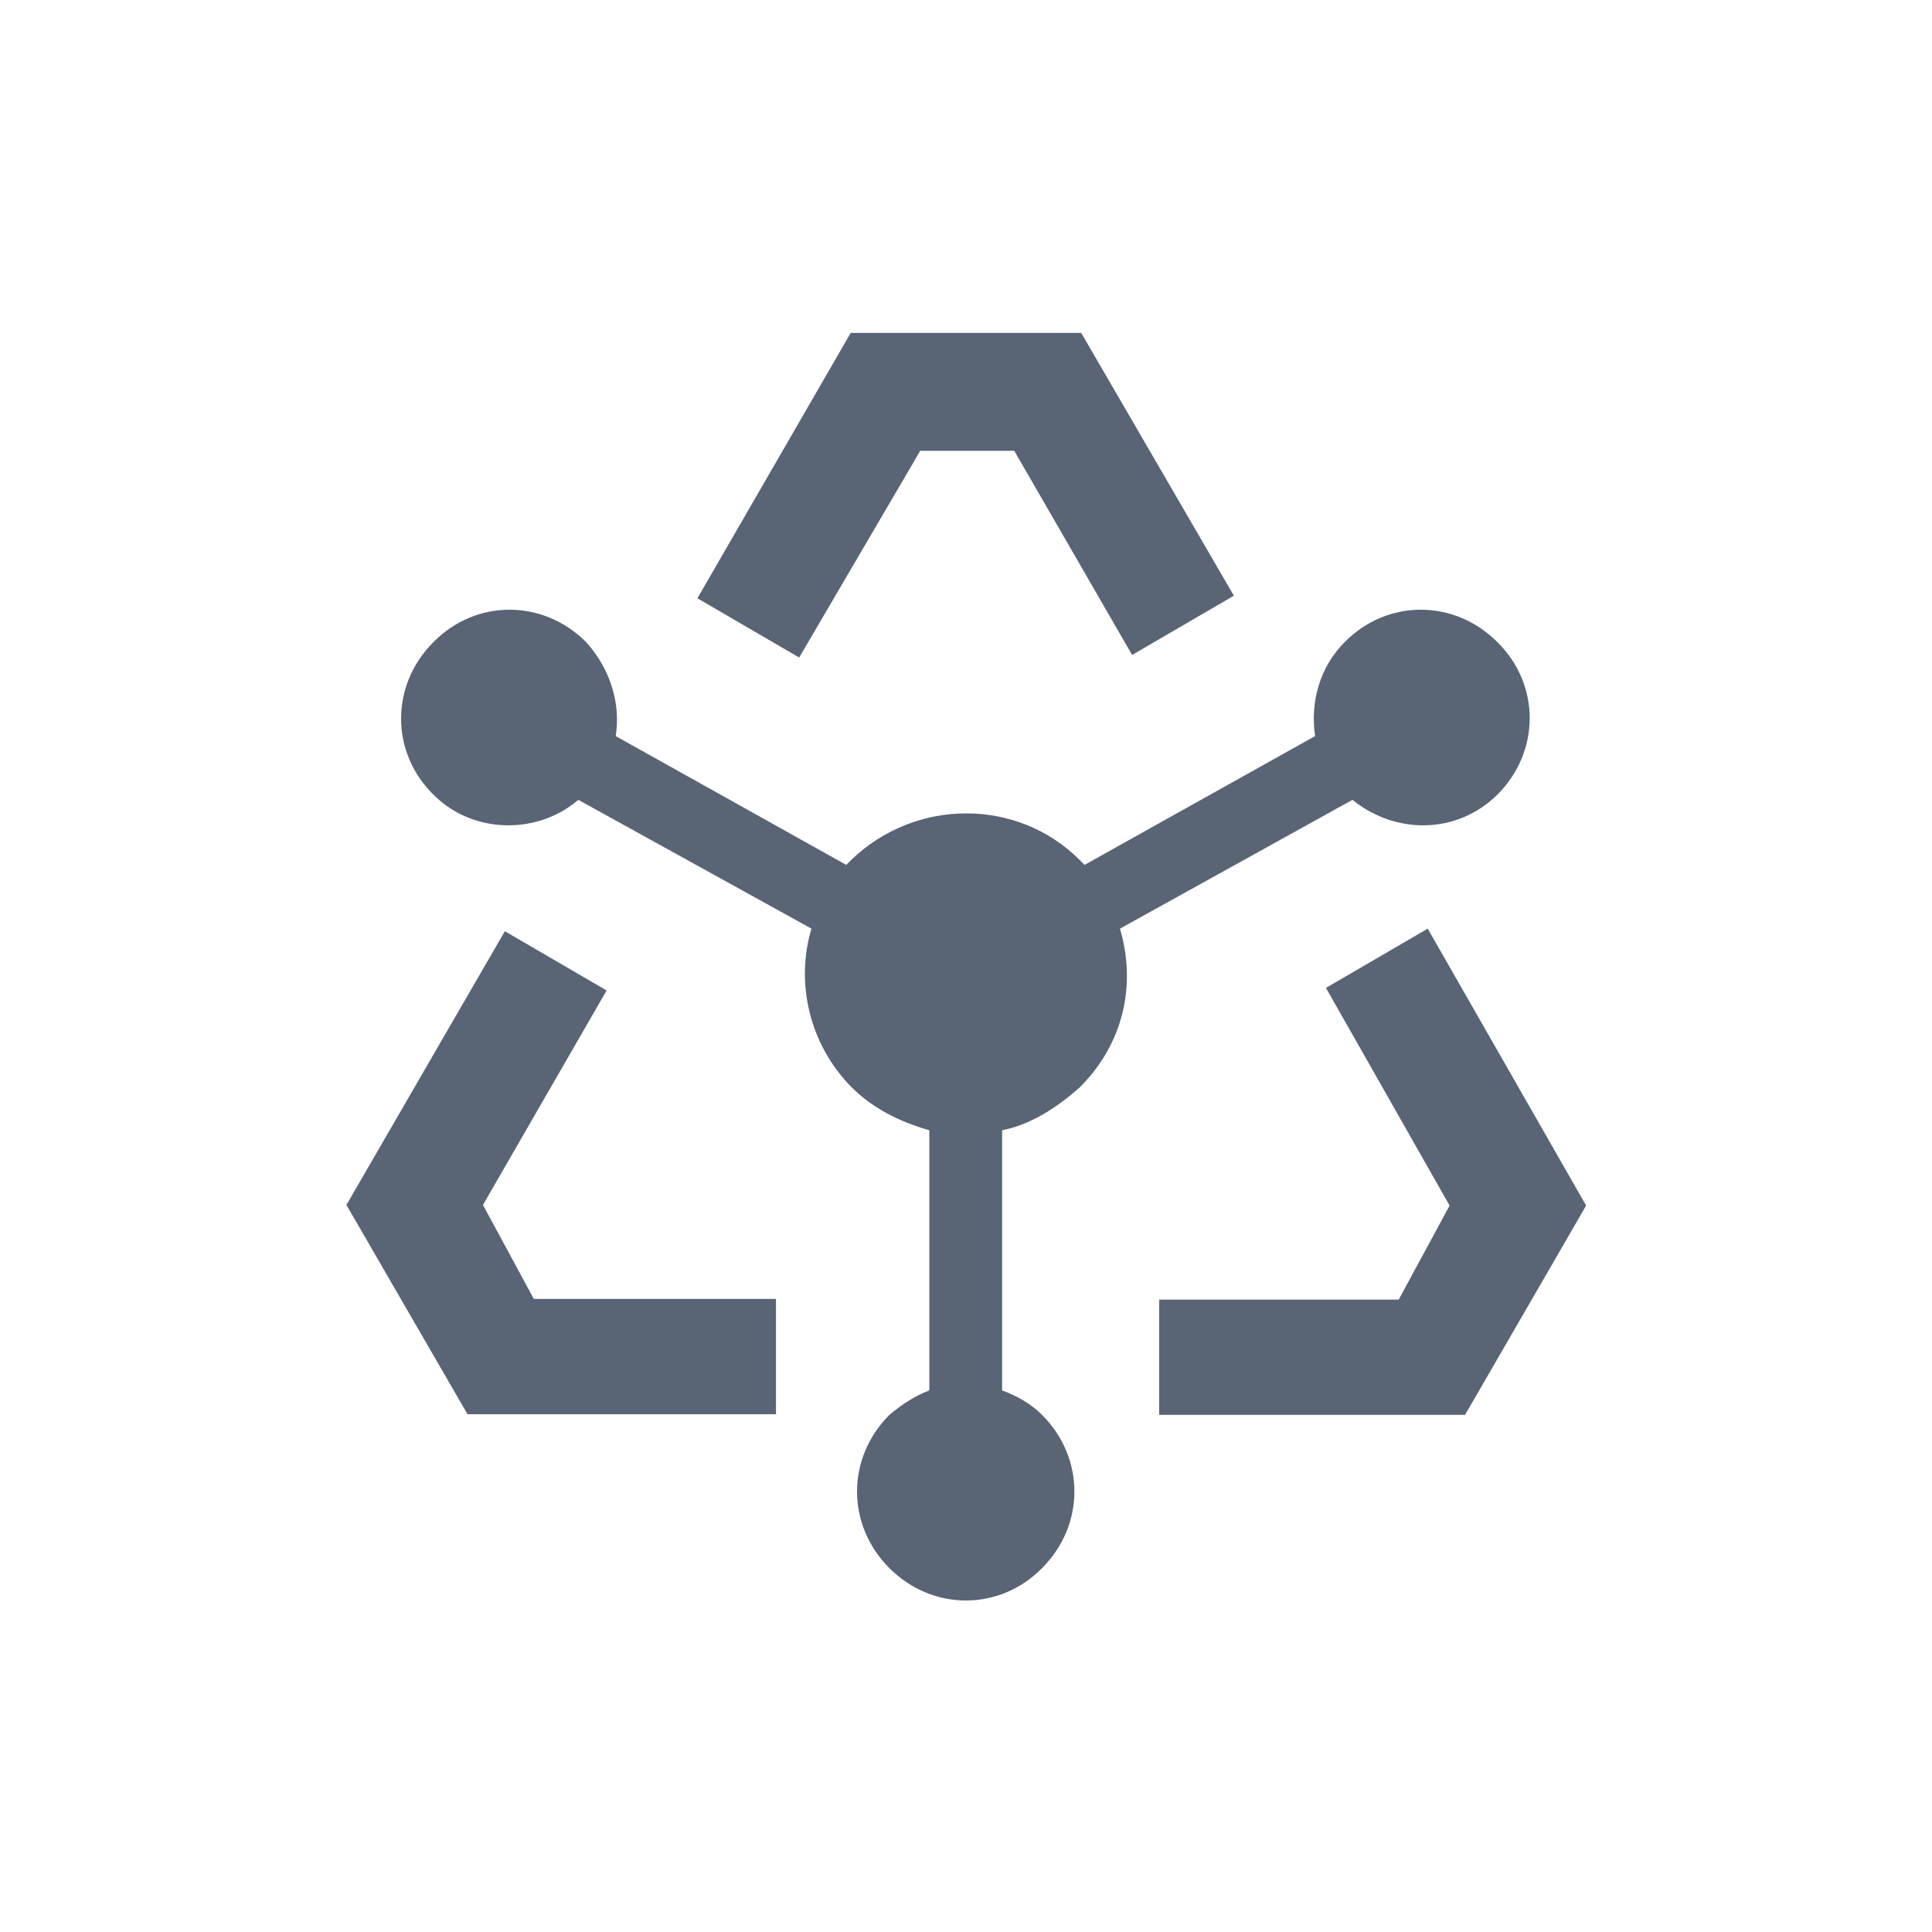 <svg width="48" height="48" viewBox="0 0 48 48" fill="none" xmlns="http://www.w3.org/2000/svg">
<g clip-path="url(#clip0_896_965)">
<path d="M35.471 23.072L32.943 24.544L36.015 29.952L34.751 32.288H28.799V35.152H36.399L39.407 29.952L35.471 23.072ZM22.863 11.2H25.199L28.127 16.272L30.655 14.8L26.863 8.272H21.135L17.327 14.864L19.855 16.336L22.863 11.2ZM11.999 29.936L15.071 24.608L12.543 23.136L8.607 29.936L11.615 35.136H19.279V32.272H13.263L11.999 29.936Z" fill="#596475"/>
<path d="M33.601 19.872C34.673 20.736 36.193 20.736 37.201 19.744C38.273 18.672 38.273 17.008 37.201 15.952C36.129 14.88 34.465 14.88 33.409 15.952C32.801 16.56 32.545 17.424 32.673 18.288L26.945 21.488L26.817 21.36C25.281 19.824 22.753 19.824 21.153 21.36L21.025 21.488L15.297 18.288C15.425 17.488 15.169 16.624 14.561 15.952C13.489 14.88 11.825 14.88 10.769 15.952C9.697 17.024 9.697 18.688 10.769 19.744C11.761 20.736 13.361 20.736 14.369 19.872L20.161 23.072C19.761 24.4 20.097 25.936 21.153 27.008C21.681 27.536 22.353 27.872 23.089 28.08V34.544C22.753 34.672 22.417 34.88 22.097 35.152C21.025 36.224 21.025 37.888 22.097 38.96C23.169 40.032 24.833 40.032 25.889 38.96C26.961 37.888 26.961 36.224 25.889 35.152C25.617 34.88 25.281 34.688 24.897 34.544V28.08C25.569 27.952 26.225 27.552 26.833 27.008C27.905 25.936 28.241 24.48 27.825 23.072L33.601 19.872Z" fill="#596475"/>
</g>
<defs>
<clipPath id="clip0_896_965">
<rect width="32" height="32" fill="white" transform="translate(8 8)"/>
</clipPath>
</defs>
</svg>
